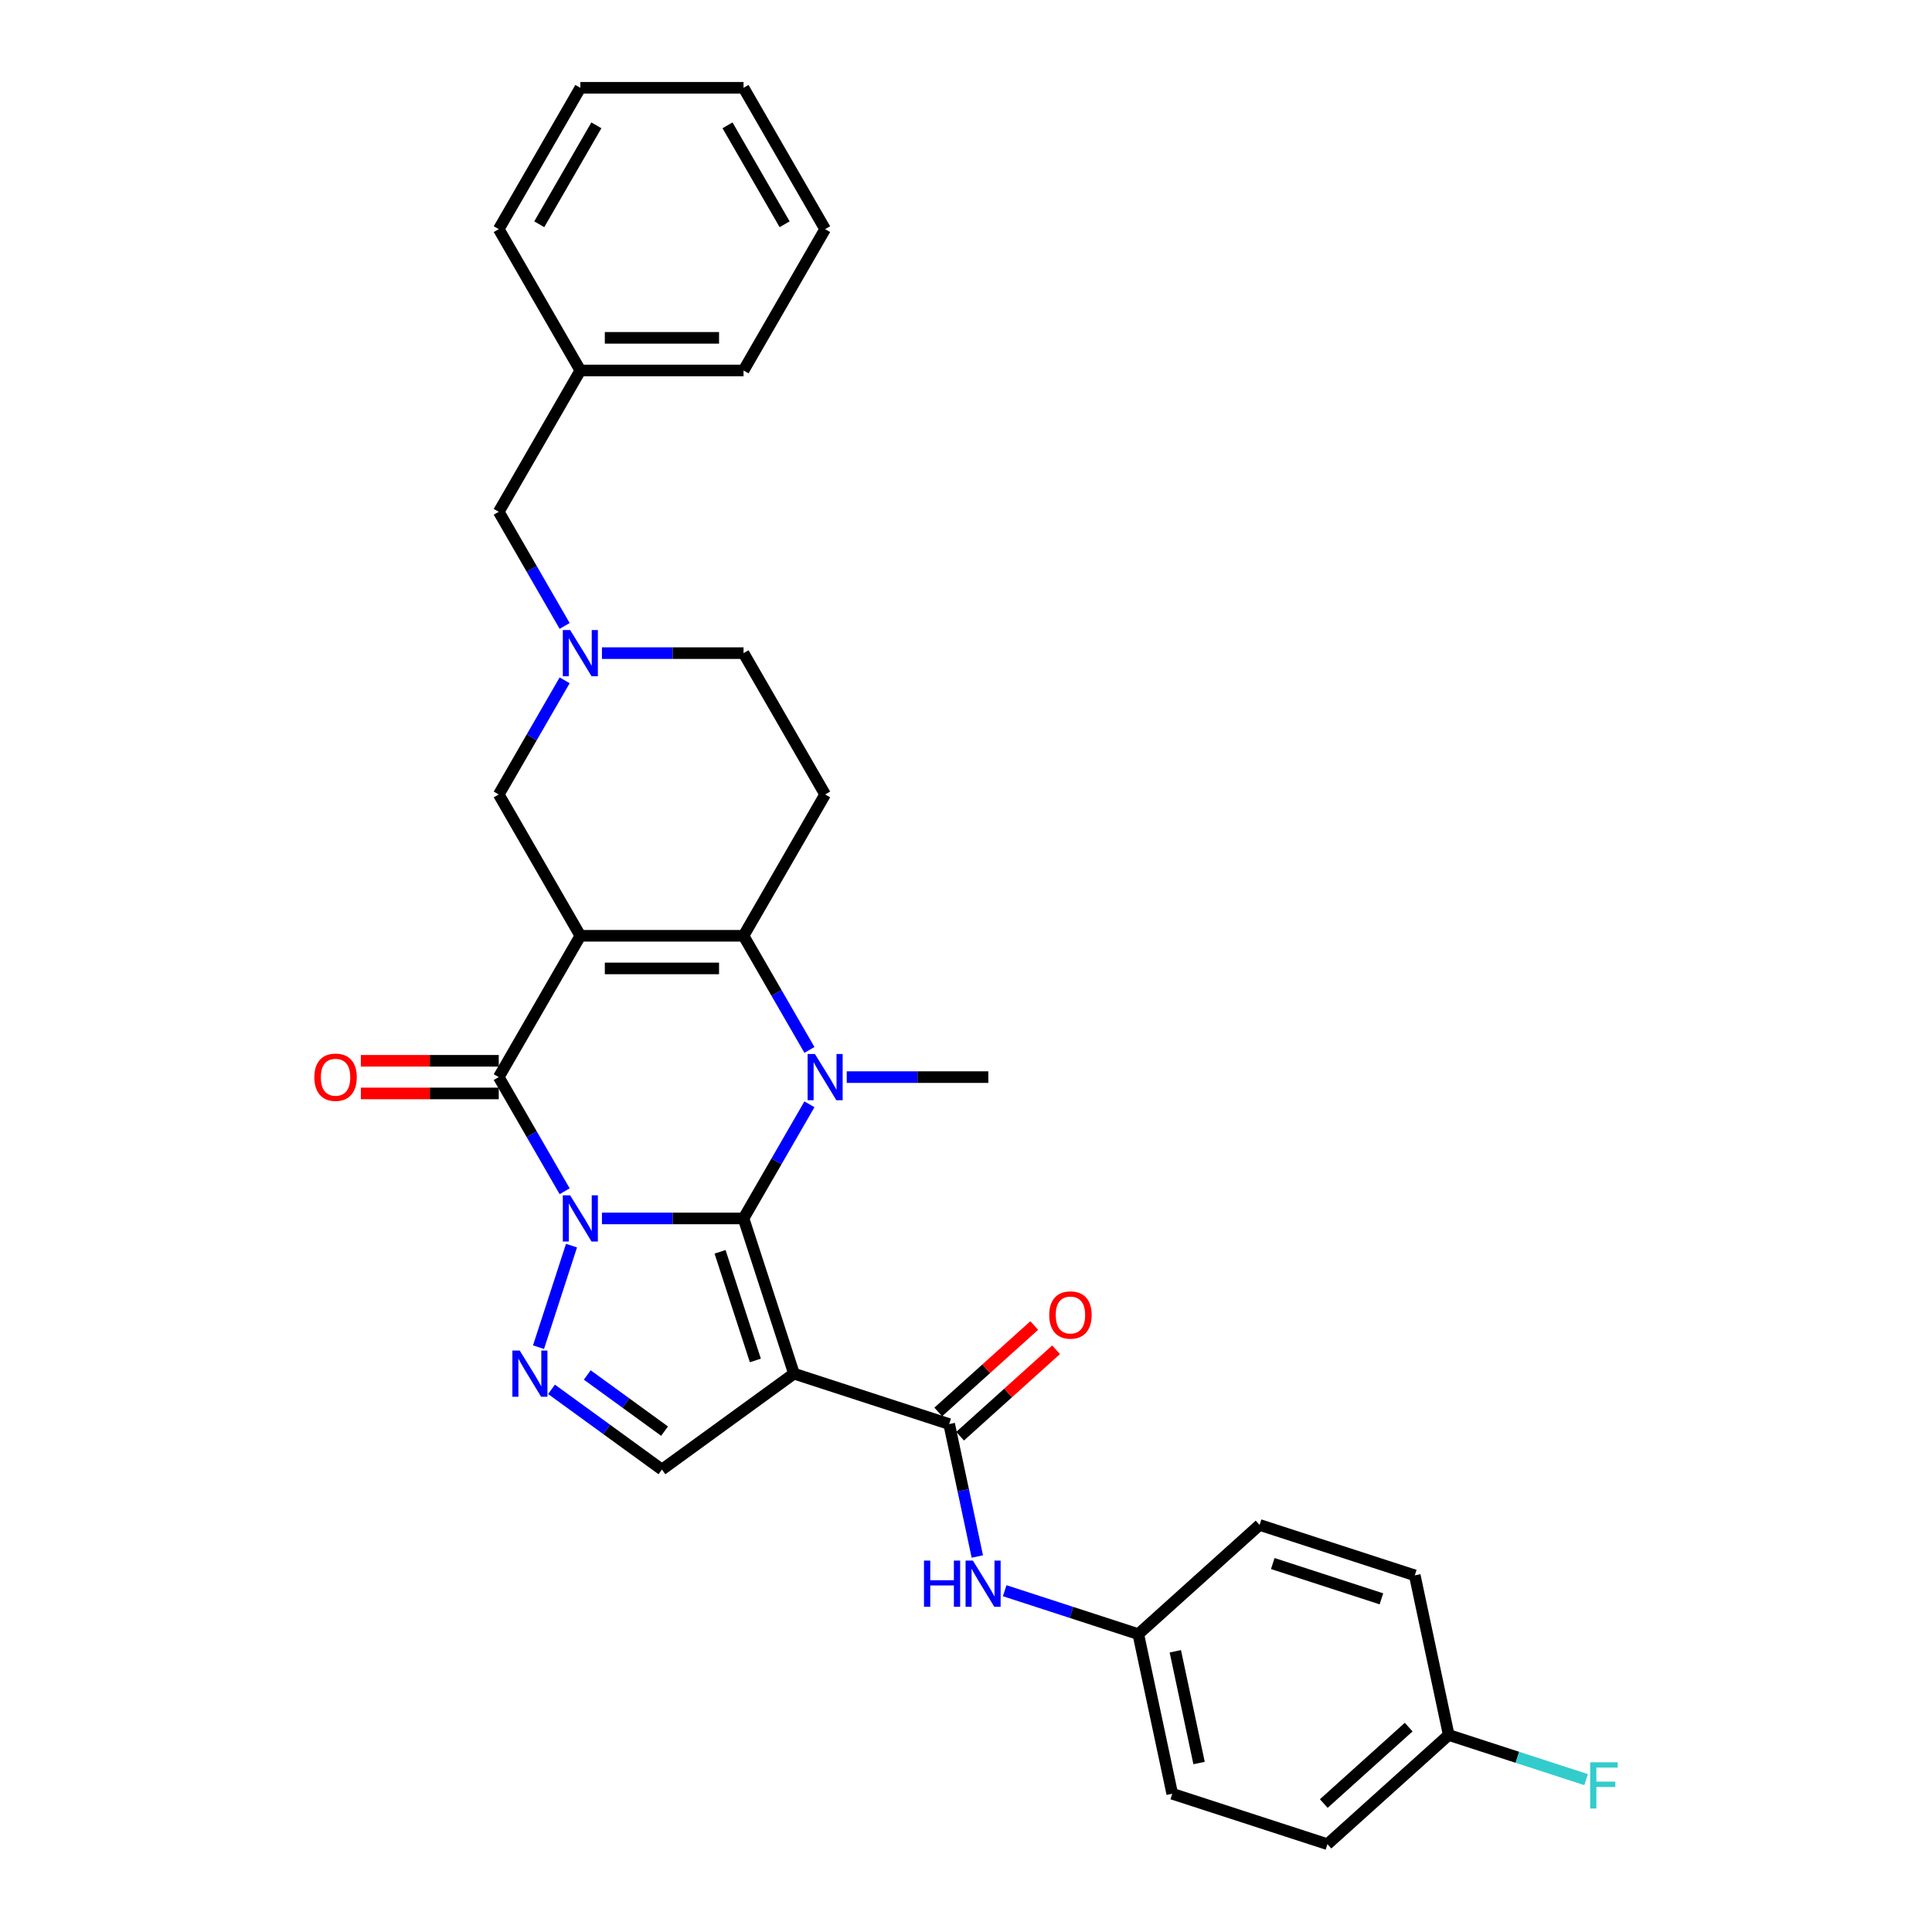 <?xml version='1.0' encoding='iso-8859-1'?>
<svg version='1.1' baseProfile='full'
              xmlns='http://www.w3.org/2000/svg'
                      xmlns:rdkit='http://www.rdkit.org/xml'
                      xmlns:xlink='http://www.w3.org/1999/xlink'
                  xml:space='preserve'
width='1000px' height='1000px' viewBox='0 0 1000 1000'>
<!-- END OF HEADER -->
<rect style='opacity:1.0;fill:#FFFFFF;stroke:none' width='1000' height='1000' x='0' y='0'> </rect>
<path class='bond-0' d='M 311.569,630.663 L 348.211,630.663' style='fill:none;fill-rule:evenodd;stroke:#0000FF;stroke-width:6px;stroke-linecap:butt;stroke-linejoin:miter;stroke-opacity:1' />
<path class='bond-0' d='M 348.211,630.663 L 384.853,630.663' style='fill:none;fill-rule:evenodd;stroke:#000000;stroke-width:6px;stroke-linecap:butt;stroke-linejoin:miter;stroke-opacity:1' />
<path class='bond-3' d='M 292.261,616.591 L 275.207,587.051' style='fill:none;fill-rule:evenodd;stroke:#0000FF;stroke-width:6px;stroke-linecap:butt;stroke-linejoin:miter;stroke-opacity:1' />
<path class='bond-3' d='M 275.207,587.051 L 258.152,557.512' style='fill:none;fill-rule:evenodd;stroke:#000000;stroke-width:6px;stroke-linecap:butt;stroke-linejoin:miter;stroke-opacity:1' />
<path class='bond-6' d='M 295.813,644.735 L 278.736,697.294' style='fill:none;fill-rule:evenodd;stroke:#0000FF;stroke-width:6px;stroke-linecap:butt;stroke-linejoin:miter;stroke-opacity:1' />
<path class='bond-2' d='M 384.853,630.663 L 401.908,601.123' style='fill:none;fill-rule:evenodd;stroke:#000000;stroke-width:6px;stroke-linecap:butt;stroke-linejoin:miter;stroke-opacity:1' />
<path class='bond-2' d='M 401.908,601.123 L 418.962,571.584' style='fill:none;fill-rule:evenodd;stroke:#0000FF;stroke-width:6px;stroke-linecap:butt;stroke-linejoin:miter;stroke-opacity:1' />
<path class='bond-4' d='M 384.853,630.663 L 410.955,710.996' style='fill:none;fill-rule:evenodd;stroke:#000000;stroke-width:6px;stroke-linecap:butt;stroke-linejoin:miter;stroke-opacity:1' />
<path class='bond-4' d='M 372.702,647.933 L 390.973,704.167' style='fill:none;fill-rule:evenodd;stroke:#000000;stroke-width:6px;stroke-linecap:butt;stroke-linejoin:miter;stroke-opacity:1' />
<path class='bond-1' d='M 300.386,484.361 L 258.152,557.512' style='fill:none;fill-rule:evenodd;stroke:#000000;stroke-width:6px;stroke-linecap:butt;stroke-linejoin:miter;stroke-opacity:1' />
<path class='bond-5' d='M 300.386,484.361 L 384.853,484.361' style='fill:none;fill-rule:evenodd;stroke:#000000;stroke-width:6px;stroke-linecap:butt;stroke-linejoin:miter;stroke-opacity:1' />
<path class='bond-5' d='M 313.056,501.254 L 372.183,501.254' style='fill:none;fill-rule:evenodd;stroke:#000000;stroke-width:6px;stroke-linecap:butt;stroke-linejoin:miter;stroke-opacity:1' />
<path class='bond-11' d='M 300.386,484.361 L 258.152,411.21' style='fill:none;fill-rule:evenodd;stroke:#000000;stroke-width:6px;stroke-linecap:butt;stroke-linejoin:miter;stroke-opacity:1' />
<path class='bond-17' d='M 438.271,557.512 L 474.913,557.512' style='fill:none;fill-rule:evenodd;stroke:#0000FF;stroke-width:6px;stroke-linecap:butt;stroke-linejoin:miter;stroke-opacity:1' />
<path class='bond-17' d='M 474.913,557.512 L 511.555,557.512' style='fill:none;fill-rule:evenodd;stroke:#000000;stroke-width:6px;stroke-linecap:butt;stroke-linejoin:miter;stroke-opacity:1' />
<path class='bond-32' d='M 418.962,543.44 L 401.908,513.9' style='fill:none;fill-rule:evenodd;stroke:#0000FF;stroke-width:6px;stroke-linecap:butt;stroke-linejoin:miter;stroke-opacity:1' />
<path class='bond-32' d='M 401.908,513.9 L 384.853,484.361' style='fill:none;fill-rule:evenodd;stroke:#000000;stroke-width:6px;stroke-linecap:butt;stroke-linejoin:miter;stroke-opacity:1' />
<path class='bond-13' d='M 258.152,549.065 L 222.465,549.065' style='fill:none;fill-rule:evenodd;stroke:#000000;stroke-width:6px;stroke-linecap:butt;stroke-linejoin:miter;stroke-opacity:1' />
<path class='bond-13' d='M 222.465,549.065 L 186.777,549.065' style='fill:none;fill-rule:evenodd;stroke:#FF0000;stroke-width:6px;stroke-linecap:butt;stroke-linejoin:miter;stroke-opacity:1' />
<path class='bond-13' d='M 258.152,565.959 L 222.465,565.959' style='fill:none;fill-rule:evenodd;stroke:#000000;stroke-width:6px;stroke-linecap:butt;stroke-linejoin:miter;stroke-opacity:1' />
<path class='bond-13' d='M 222.465,565.959 L 186.777,565.959' style='fill:none;fill-rule:evenodd;stroke:#FF0000;stroke-width:6px;stroke-linecap:butt;stroke-linejoin:miter;stroke-opacity:1' />
<path class='bond-7' d='M 410.955,710.996 L 491.289,737.098' style='fill:none;fill-rule:evenodd;stroke:#000000;stroke-width:6px;stroke-linecap:butt;stroke-linejoin:miter;stroke-opacity:1' />
<path class='bond-31' d='M 410.955,710.996 L 342.62,760.645' style='fill:none;fill-rule:evenodd;stroke:#000000;stroke-width:6px;stroke-linecap:butt;stroke-linejoin:miter;stroke-opacity:1' />
<path class='bond-9' d='M 384.853,484.361 L 427.087,411.21' style='fill:none;fill-rule:evenodd;stroke:#000000;stroke-width:6px;stroke-linecap:butt;stroke-linejoin:miter;stroke-opacity:1' />
<path class='bond-8' d='M 285.467,719.122 L 314.044,739.883' style='fill:none;fill-rule:evenodd;stroke:#0000FF;stroke-width:6px;stroke-linecap:butt;stroke-linejoin:miter;stroke-opacity:1' />
<path class='bond-8' d='M 314.044,739.883 L 342.62,760.645' style='fill:none;fill-rule:evenodd;stroke:#000000;stroke-width:6px;stroke-linecap:butt;stroke-linejoin:miter;stroke-opacity:1' />
<path class='bond-8' d='M 303.97,711.683 L 323.973,726.216' style='fill:none;fill-rule:evenodd;stroke:#0000FF;stroke-width:6px;stroke-linecap:butt;stroke-linejoin:miter;stroke-opacity:1' />
<path class='bond-8' d='M 323.973,726.216 L 343.977,740.749' style='fill:none;fill-rule:evenodd;stroke:#000000;stroke-width:6px;stroke-linecap:butt;stroke-linejoin:miter;stroke-opacity:1' />
<path class='bond-12' d='M 491.289,737.098 L 498.574,771.373' style='fill:none;fill-rule:evenodd;stroke:#000000;stroke-width:6px;stroke-linecap:butt;stroke-linejoin:miter;stroke-opacity:1' />
<path class='bond-12' d='M 498.574,771.373 L 505.859,805.648' style='fill:none;fill-rule:evenodd;stroke:#0000FF;stroke-width:6px;stroke-linecap:butt;stroke-linejoin:miter;stroke-opacity:1' />
<path class='bond-14' d='M 496.941,743.375 L 521.78,721.01' style='fill:none;fill-rule:evenodd;stroke:#000000;stroke-width:6px;stroke-linecap:butt;stroke-linejoin:miter;stroke-opacity:1' />
<path class='bond-14' d='M 521.78,721.01 L 546.62,698.644' style='fill:none;fill-rule:evenodd;stroke:#FF0000;stroke-width:6px;stroke-linecap:butt;stroke-linejoin:miter;stroke-opacity:1' />
<path class='bond-14' d='M 485.637,730.821 L 510.476,708.455' style='fill:none;fill-rule:evenodd;stroke:#000000;stroke-width:6px;stroke-linecap:butt;stroke-linejoin:miter;stroke-opacity:1' />
<path class='bond-14' d='M 510.476,708.455 L 535.316,686.09' style='fill:none;fill-rule:evenodd;stroke:#FF0000;stroke-width:6px;stroke-linecap:butt;stroke-linejoin:miter;stroke-opacity:1' />
<path class='bond-33' d='M 427.087,411.21 L 384.853,338.059' style='fill:none;fill-rule:evenodd;stroke:#000000;stroke-width:6px;stroke-linecap:butt;stroke-linejoin:miter;stroke-opacity:1' />
<path class='bond-10' d='M 292.261,352.131 L 275.207,381.67' style='fill:none;fill-rule:evenodd;stroke:#0000FF;stroke-width:6px;stroke-linecap:butt;stroke-linejoin:miter;stroke-opacity:1' />
<path class='bond-10' d='M 275.207,381.67 L 258.152,411.21' style='fill:none;fill-rule:evenodd;stroke:#000000;stroke-width:6px;stroke-linecap:butt;stroke-linejoin:miter;stroke-opacity:1' />
<path class='bond-15' d='M 311.569,338.059 L 348.211,338.059' style='fill:none;fill-rule:evenodd;stroke:#0000FF;stroke-width:6px;stroke-linecap:butt;stroke-linejoin:miter;stroke-opacity:1' />
<path class='bond-15' d='M 348.211,338.059 L 384.853,338.059' style='fill:none;fill-rule:evenodd;stroke:#000000;stroke-width:6px;stroke-linecap:butt;stroke-linejoin:miter;stroke-opacity:1' />
<path class='bond-16' d='M 292.261,323.986 L 275.207,294.447' style='fill:none;fill-rule:evenodd;stroke:#0000FF;stroke-width:6px;stroke-linecap:butt;stroke-linejoin:miter;stroke-opacity:1' />
<path class='bond-16' d='M 275.207,294.447 L 258.152,264.908' style='fill:none;fill-rule:evenodd;stroke:#000000;stroke-width:6px;stroke-linecap:butt;stroke-linejoin:miter;stroke-opacity:1' />
<path class='bond-18' d='M 520.034,823.354 L 554.609,834.588' style='fill:none;fill-rule:evenodd;stroke:#0000FF;stroke-width:6px;stroke-linecap:butt;stroke-linejoin:miter;stroke-opacity:1' />
<path class='bond-18' d='M 554.609,834.588 L 589.184,845.822' style='fill:none;fill-rule:evenodd;stroke:#000000;stroke-width:6px;stroke-linecap:butt;stroke-linejoin:miter;stroke-opacity:1' />
<path class='bond-21' d='M 258.152,264.908 L 300.386,191.757' style='fill:none;fill-rule:evenodd;stroke:#000000;stroke-width:6px;stroke-linecap:butt;stroke-linejoin:miter;stroke-opacity:1' />
<path class='bond-22' d='M 589.184,845.822 L 651.956,789.302' style='fill:none;fill-rule:evenodd;stroke:#000000;stroke-width:6px;stroke-linecap:butt;stroke-linejoin:miter;stroke-opacity:1' />
<path class='bond-23' d='M 589.184,845.822 L 606.746,928.444' style='fill:none;fill-rule:evenodd;stroke:#000000;stroke-width:6px;stroke-linecap:butt;stroke-linejoin:miter;stroke-opacity:1' />
<path class='bond-23' d='M 608.342,854.703 L 620.636,912.538' style='fill:none;fill-rule:evenodd;stroke:#000000;stroke-width:6px;stroke-linecap:butt;stroke-linejoin:miter;stroke-opacity:1' />
<path class='bond-19' d='M 749.851,898.026 L 687.079,954.545' style='fill:none;fill-rule:evenodd;stroke:#000000;stroke-width:6px;stroke-linecap:butt;stroke-linejoin:miter;stroke-opacity:1' />
<path class='bond-19' d='M 729.131,893.949 L 685.191,933.513' style='fill:none;fill-rule:evenodd;stroke:#000000;stroke-width:6px;stroke-linecap:butt;stroke-linejoin:miter;stroke-opacity:1' />
<path class='bond-20' d='M 749.851,898.026 L 785.405,909.578' style='fill:none;fill-rule:evenodd;stroke:#000000;stroke-width:6px;stroke-linecap:butt;stroke-linejoin:miter;stroke-opacity:1' />
<path class='bond-20' d='M 785.405,909.578 L 820.96,921.131' style='fill:none;fill-rule:evenodd;stroke:#33CCCC;stroke-width:6px;stroke-linecap:butt;stroke-linejoin:miter;stroke-opacity:1' />
<path class='bond-34' d='M 749.851,898.026 L 732.289,815.404' style='fill:none;fill-rule:evenodd;stroke:#000000;stroke-width:6px;stroke-linecap:butt;stroke-linejoin:miter;stroke-opacity:1' />
<path class='bond-26' d='M 300.386,191.757 L 384.853,191.757' style='fill:none;fill-rule:evenodd;stroke:#000000;stroke-width:6px;stroke-linecap:butt;stroke-linejoin:miter;stroke-opacity:1' />
<path class='bond-26' d='M 313.056,174.863 L 372.183,174.863' style='fill:none;fill-rule:evenodd;stroke:#000000;stroke-width:6px;stroke-linecap:butt;stroke-linejoin:miter;stroke-opacity:1' />
<path class='bond-27' d='M 300.386,191.757 L 258.152,118.606' style='fill:none;fill-rule:evenodd;stroke:#000000;stroke-width:6px;stroke-linecap:butt;stroke-linejoin:miter;stroke-opacity:1' />
<path class='bond-24' d='M 651.956,789.302 L 732.289,815.404' style='fill:none;fill-rule:evenodd;stroke:#000000;stroke-width:6px;stroke-linecap:butt;stroke-linejoin:miter;stroke-opacity:1' />
<path class='bond-24' d='M 658.785,809.284 L 715.019,827.555' style='fill:none;fill-rule:evenodd;stroke:#000000;stroke-width:6px;stroke-linecap:butt;stroke-linejoin:miter;stroke-opacity:1' />
<path class='bond-25' d='M 606.746,928.444 L 687.079,954.545' style='fill:none;fill-rule:evenodd;stroke:#000000;stroke-width:6px;stroke-linecap:butt;stroke-linejoin:miter;stroke-opacity:1' />
<path class='bond-28' d='M 384.853,191.757 L 427.087,118.606' style='fill:none;fill-rule:evenodd;stroke:#000000;stroke-width:6px;stroke-linecap:butt;stroke-linejoin:miter;stroke-opacity:1' />
<path class='bond-29' d='M 258.152,118.606 L 300.386,45.455' style='fill:none;fill-rule:evenodd;stroke:#000000;stroke-width:6px;stroke-linecap:butt;stroke-linejoin:miter;stroke-opacity:1' />
<path class='bond-29' d='M 279.117,116.08 L 308.681,64.874' style='fill:none;fill-rule:evenodd;stroke:#000000;stroke-width:6px;stroke-linecap:butt;stroke-linejoin:miter;stroke-opacity:1' />
<path class='bond-35' d='M 427.087,118.606 L 384.853,45.455' style='fill:none;fill-rule:evenodd;stroke:#000000;stroke-width:6px;stroke-linecap:butt;stroke-linejoin:miter;stroke-opacity:1' />
<path class='bond-35' d='M 406.122,116.08 L 376.558,64.874' style='fill:none;fill-rule:evenodd;stroke:#000000;stroke-width:6px;stroke-linecap:butt;stroke-linejoin:miter;stroke-opacity:1' />
<path class='bond-30' d='M 300.386,45.455 L 384.853,45.455' style='fill:none;fill-rule:evenodd;stroke:#000000;stroke-width:6px;stroke-linecap:butt;stroke-linejoin:miter;stroke-opacity:1' />
<path  class='atom-0' d='M 295.098 618.702
L 302.937 631.372
Q 303.714 632.623, 304.964 634.886
Q 306.214 637.15, 306.282 637.285
L 306.282 618.702
L 309.458 618.702
L 309.458 642.623
L 306.18 642.623
L 297.767 628.771
Q 296.788 627.149, 295.74 625.291
Q 294.726 623.432, 294.422 622.858
L 294.422 642.623
L 291.314 642.623
L 291.314 618.702
L 295.098 618.702
' fill='#0000FF'/>
<path  class='atom-3' d='M 421.799 545.551
L 429.638 558.221
Q 430.415 559.471, 431.665 561.735
Q 432.915 563.999, 432.983 564.134
L 432.983 545.551
L 436.159 545.551
L 436.159 569.472
L 432.882 569.472
L 424.469 555.62
Q 423.489 553.998, 422.441 552.14
Q 421.428 550.281, 421.124 549.707
L 421.124 569.472
L 418.015 569.472
L 418.015 545.551
L 421.799 545.551
' fill='#0000FF'/>
<path  class='atom-7' d='M 268.996 699.036
L 276.835 711.706
Q 277.612 712.956, 278.862 715.22
Q 280.112 717.483, 280.18 717.619
L 280.18 699.036
L 283.356 699.036
L 283.356 722.957
L 280.078 722.957
L 271.665 709.104
Q 270.686 707.482, 269.638 705.624
Q 268.625 703.766, 268.321 703.191
L 268.321 722.957
L 265.212 722.957
L 265.212 699.036
L 268.996 699.036
' fill='#0000FF'/>
<path  class='atom-11' d='M 295.098 326.098
L 302.937 338.768
Q 303.714 340.018, 304.964 342.282
Q 306.214 344.546, 306.282 344.681
L 306.282 326.098
L 309.458 326.098
L 309.458 350.019
L 306.18 350.019
L 297.767 336.167
Q 296.788 334.545, 295.74 332.687
Q 294.726 330.828, 294.422 330.254
L 294.422 350.019
L 291.314 350.019
L 291.314 326.098
L 295.098 326.098
' fill='#0000FF'/>
<path  class='atom-13' d='M 478.256 807.759
L 481.5 807.759
L 481.5 817.929
L 493.731 817.929
L 493.731 807.759
L 496.974 807.759
L 496.974 831.681
L 493.731 831.681
L 493.731 820.632
L 481.5 820.632
L 481.5 831.681
L 478.256 831.681
L 478.256 807.759
' fill='#0000FF'/>
<path  class='atom-13' d='M 503.563 807.759
L 511.401 820.429
Q 512.178 821.68, 513.429 823.943
Q 514.679 826.207, 514.746 826.342
L 514.746 807.759
L 517.922 807.759
L 517.922 831.681
L 514.645 831.681
L 506.232 817.828
Q 505.252 816.206, 504.205 814.348
Q 503.191 812.489, 502.887 811.915
L 502.887 831.681
L 499.779 831.681
L 499.779 807.759
L 503.563 807.759
' fill='#0000FF'/>
<path  class='atom-14' d='M 162.704 557.579
Q 162.704 551.836, 165.542 548.626
Q 168.38 545.416, 173.685 545.416
Q 178.989 545.416, 181.827 548.626
Q 184.665 551.836, 184.665 557.579
Q 184.665 563.391, 181.793 566.702
Q 178.921 569.979, 173.685 569.979
Q 168.414 569.979, 165.542 566.702
Q 162.704 563.425, 162.704 557.579
M 173.685 567.276
Q 177.333 567.276, 179.293 564.844
Q 181.287 562.377, 181.287 557.579
Q 181.287 552.883, 179.293 550.518
Q 177.333 548.119, 173.685 548.119
Q 170.036 548.119, 168.042 550.484
Q 166.082 552.849, 166.082 557.579
Q 166.082 562.411, 168.042 564.844
Q 170.036 567.276, 173.685 567.276
' fill='#FF0000'/>
<path  class='atom-15' d='M 543.08 680.646
Q 543.08 674.902, 545.918 671.692
Q 548.756 668.483, 554.06 668.483
Q 559.365 668.483, 562.203 671.692
Q 565.041 674.902, 565.041 680.646
Q 565.041 686.457, 562.169 689.768
Q 559.297 693.046, 554.06 693.046
Q 548.79 693.046, 545.918 689.768
Q 543.08 686.491, 543.08 680.646
M 554.06 690.343
Q 557.709 690.343, 559.669 687.91
Q 561.662 685.444, 561.662 680.646
Q 561.662 675.95, 559.669 673.584
Q 557.709 671.186, 554.06 671.186
Q 550.411 671.186, 548.418 673.551
Q 546.458 675.916, 546.458 680.646
Q 546.458 685.477, 548.418 687.91
Q 550.411 690.343, 554.06 690.343
' fill='#FF0000'/>
<path  class='atom-21' d='M 823.072 912.167
L 837.296 912.167
L 837.296 914.904
L 826.282 914.904
L 826.282 922.168
L 836.08 922.168
L 836.08 924.938
L 826.282 924.938
L 826.282 936.088
L 823.072 936.088
L 823.072 912.167
' fill='#33CCCC'/>
</svg>
